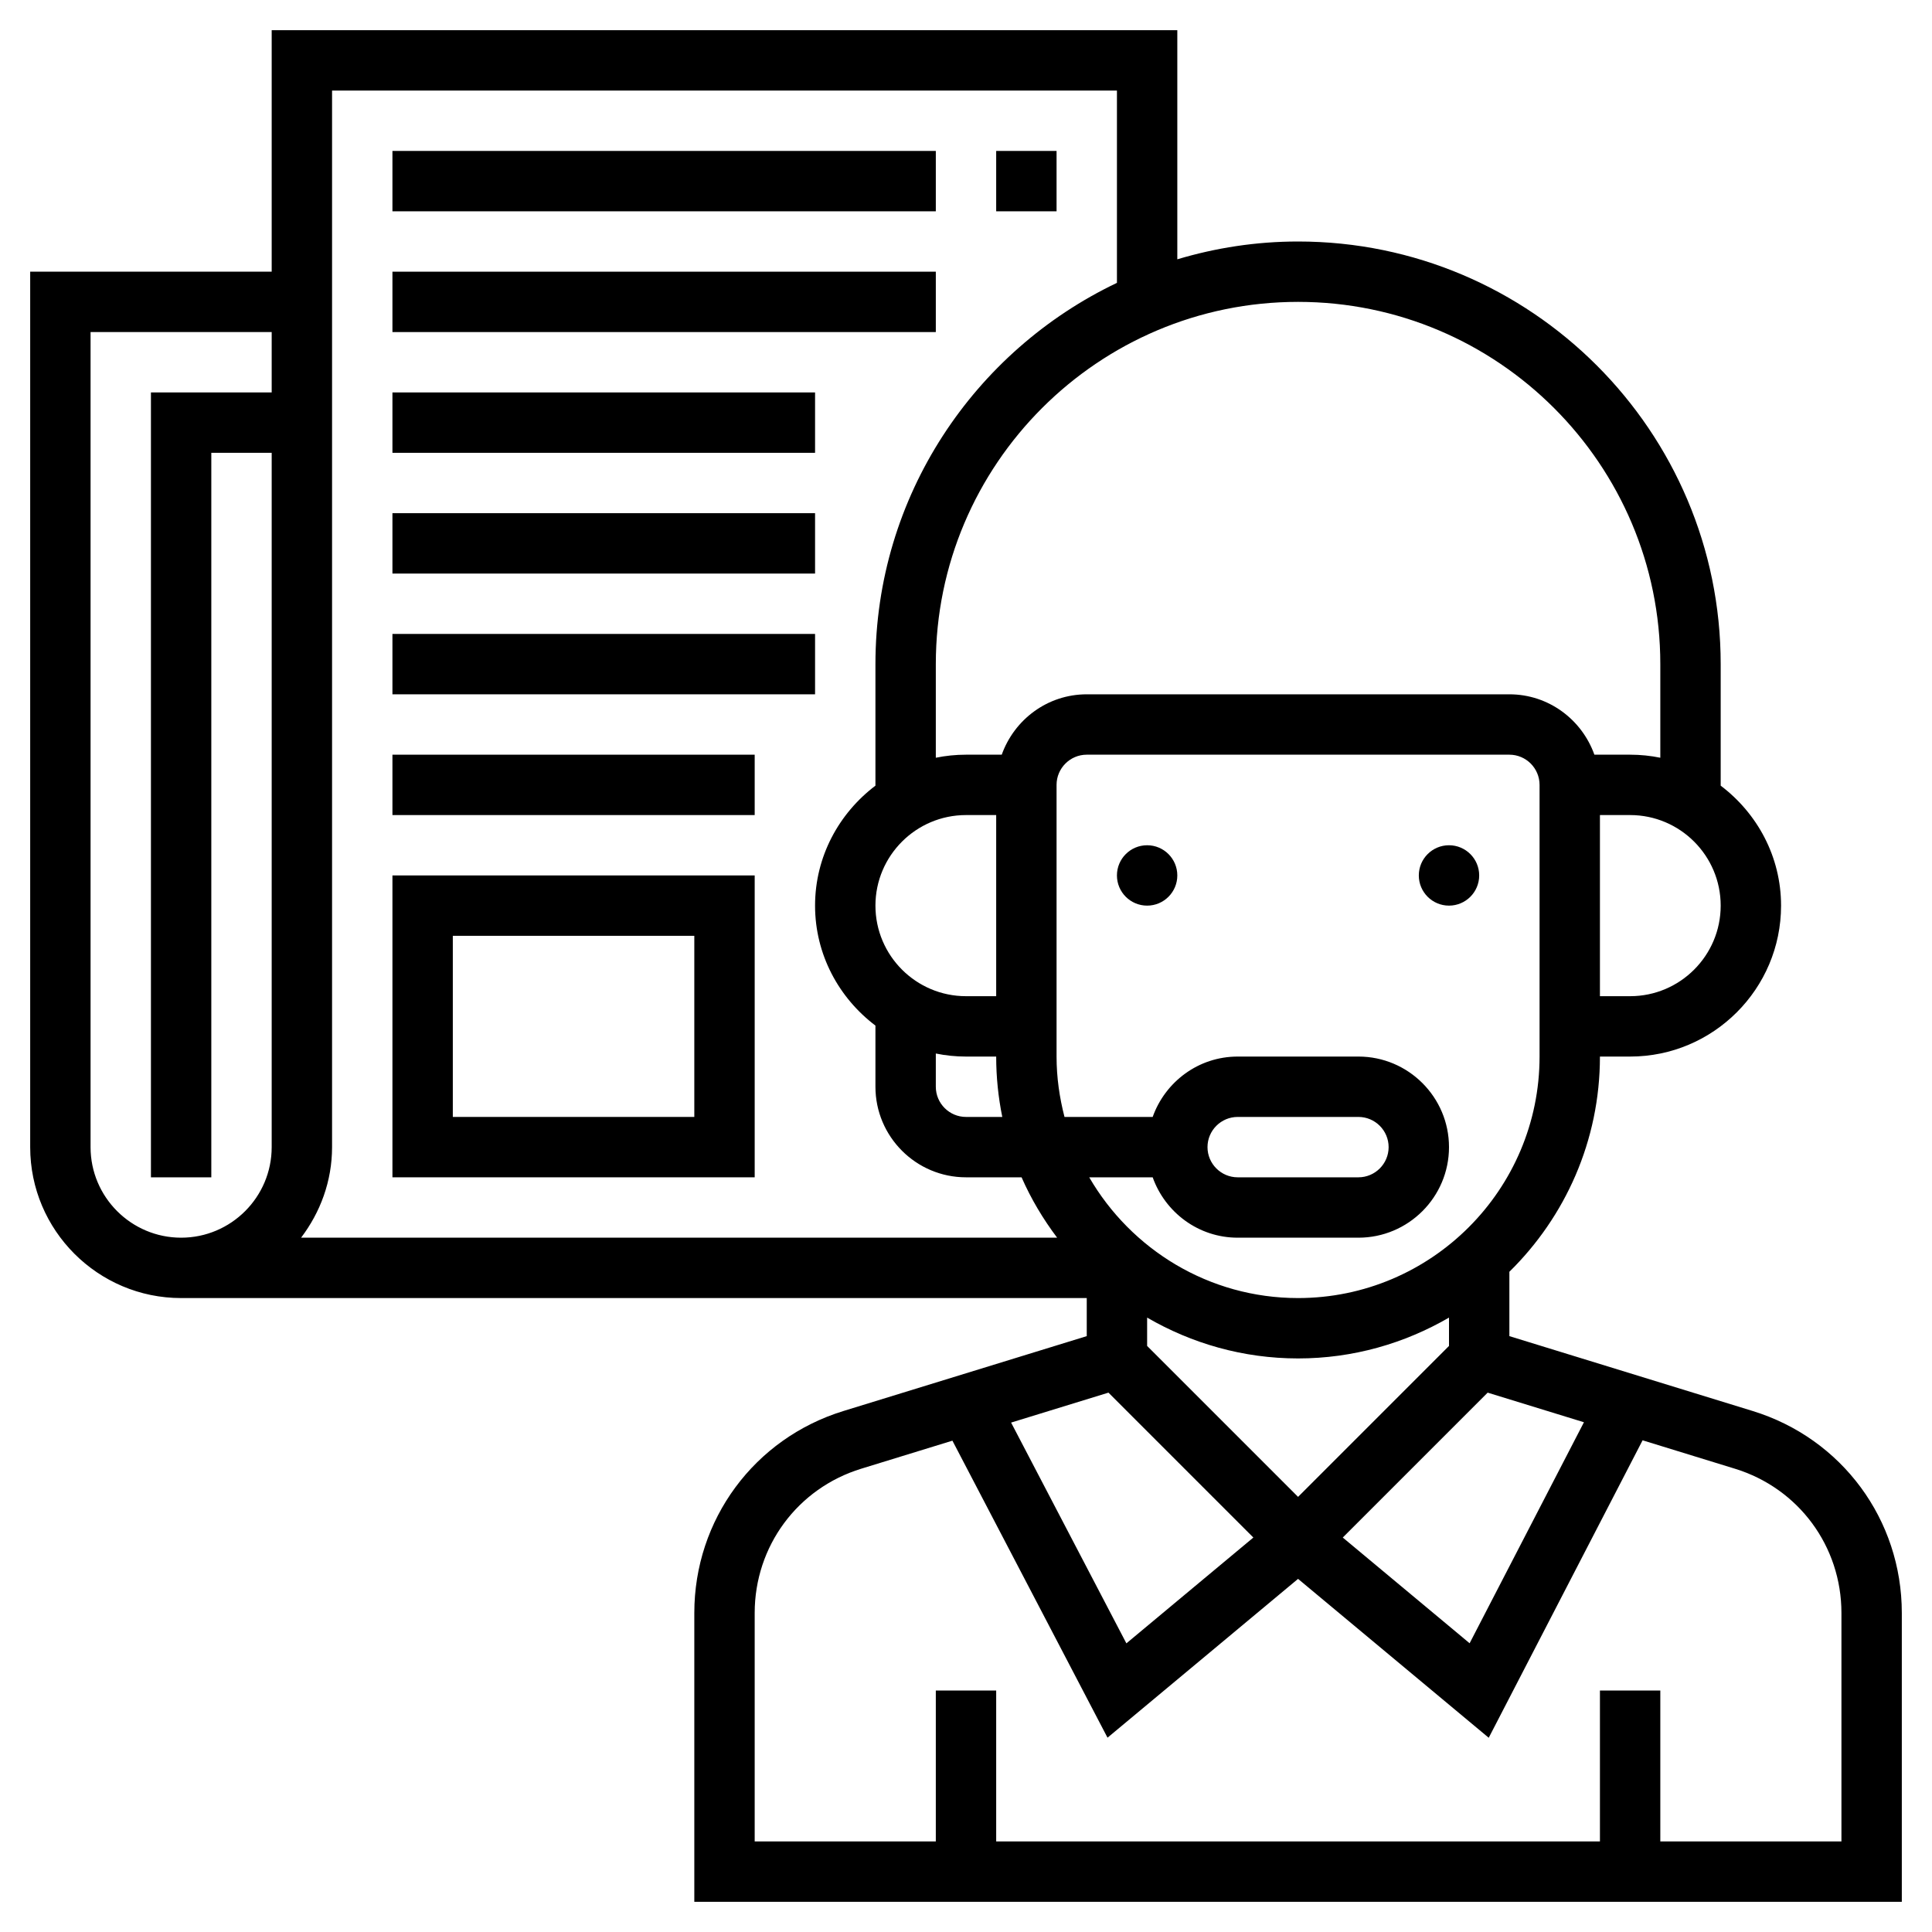 <?xml version="1.0" ?>

<svg fill="#000000" width="800px" height="800px" viewBox="0 0 64 64" id="Layer_1_1_" version="1.1" xml:space="preserve" xmlns="http://www.w3.org/2000/svg" xmlns:xlink="http://www.w3.org/1999/xlink">
<g>
<path d="M58.059,46.741L50,44.261v-2.132c1.849-1.816,3-4.339,3-7.129h1c2.757,0,5-2.243,5-5c0-1.627-0.793-3.061-2-3.974V22   c0-7.72-6.28-14-14-14c-1.39,0-2.731,0.21-4,0.59V1H9v8H1v29c0,2.757,2.243,5,5,5h30v1.261l-8.059,2.48   C24.986,47.65,23,50.339,23,53.432V63h40v-9.568C63,50.339,61.014,47.65,58.059,46.741z M52.47,47.114l-3.787,7.321l-4.202-3.502   l4.8-4.8L52.47,47.114z M48,44.586l-5,5l-5-5v-0.939C39.473,44.502,41.178,45,43,45s3.527-0.498,5-1.353V44.586z M51,35   c0,4.411-3.589,8-8,8c-2.953,0-5.532-1.613-6.918-4h2.102c0.414,1.161,1.514,2,2.816,2h4c1.654,0,3-1.346,3-3s-1.346-3-3-3h-4   c-1.302,0-2.402,0.839-2.816,2h-2.921C35.097,36.359,35,35.692,35,35v-9c0-0.551,0.449-1,1-1h14c0.551,0,1,0.449,1,1V35z M40,38   c0-0.551,0.449-1,1-1h4c0.551,0,1,0.449,1,1s-0.449,1-1,1h-4C40.449,39,40,38.551,40,38z M32,27h1v6h-1c-1.654,0-3-1.346-3-3   S30.346,27,32,27z M31,34.899C31.323,34.965,31.658,35,32,35h1c0,0.685,0.07,1.354,0.202,2H32c-0.551,0-1-0.449-1-1V34.899z M54,33   h-1v-6h1c1.654,0,3,1.346,3,3S55.654,33,54,33z M55,22v3.101C54.677,25.035,54.342,25,54,25h-1.184c-0.414-1.161-1.514-2-2.816-2   H36c-1.302,0-2.402,0.839-2.816,2H32c-0.342,0-0.677,0.035-1,0.101V22c0-6.617,5.383-12,12-12S55,15.383,55,22z M11,3h26v6.37   c-4.722,2.253-8,7.059-8,12.63v4.026c-1.207,0.914-2,2.348-2,3.974s0.793,3.061,2,3.974V36c0,1.654,1.346,3,3,3h1.841   c0.314,0.716,0.713,1.383,1.178,2H9.974C10.609,40.162,11,39.13,11,38V3z M3,38V11h6v2H5v26h2V15h2v23c0,1.654-1.346,3-3,3   S3,39.654,3,38z M36.719,46.133l4.8,4.8l-4.206,3.505l-3.819-7.313L36.719,46.133z M61,61h-6v-5h-2v5H33v-5h-2v5h-6v-7.568   c0-2.209,1.418-4.13,3.529-4.779l3.021-0.929l5.138,9.839L43,52.302l6.316,5.264l5.097-9.854l3.058,0.941   C59.582,49.302,61,51.223,61,53.432V61z"/>
<circle cx="38" cy="29" r="1"/>
<circle cx="48" cy="29" r="1"/>
<rect height="2" width="2" x="33" y="5"/>
<rect height="2" width="18" x="13" y="5"/>
<rect height="2" width="18" x="13" y="9"/>
<path d="M25,29H13v10h12V29z M23,37h-8v-6h8V37z"/>
<rect height="2" width="12" x="13" y="25"/>
<rect height="2" width="14" x="13" y="21"/>
<rect height="2" width="14" x="13" y="17"/>
<rect height="2" width="14" x="13" y="13"/>
</g>
</svg>